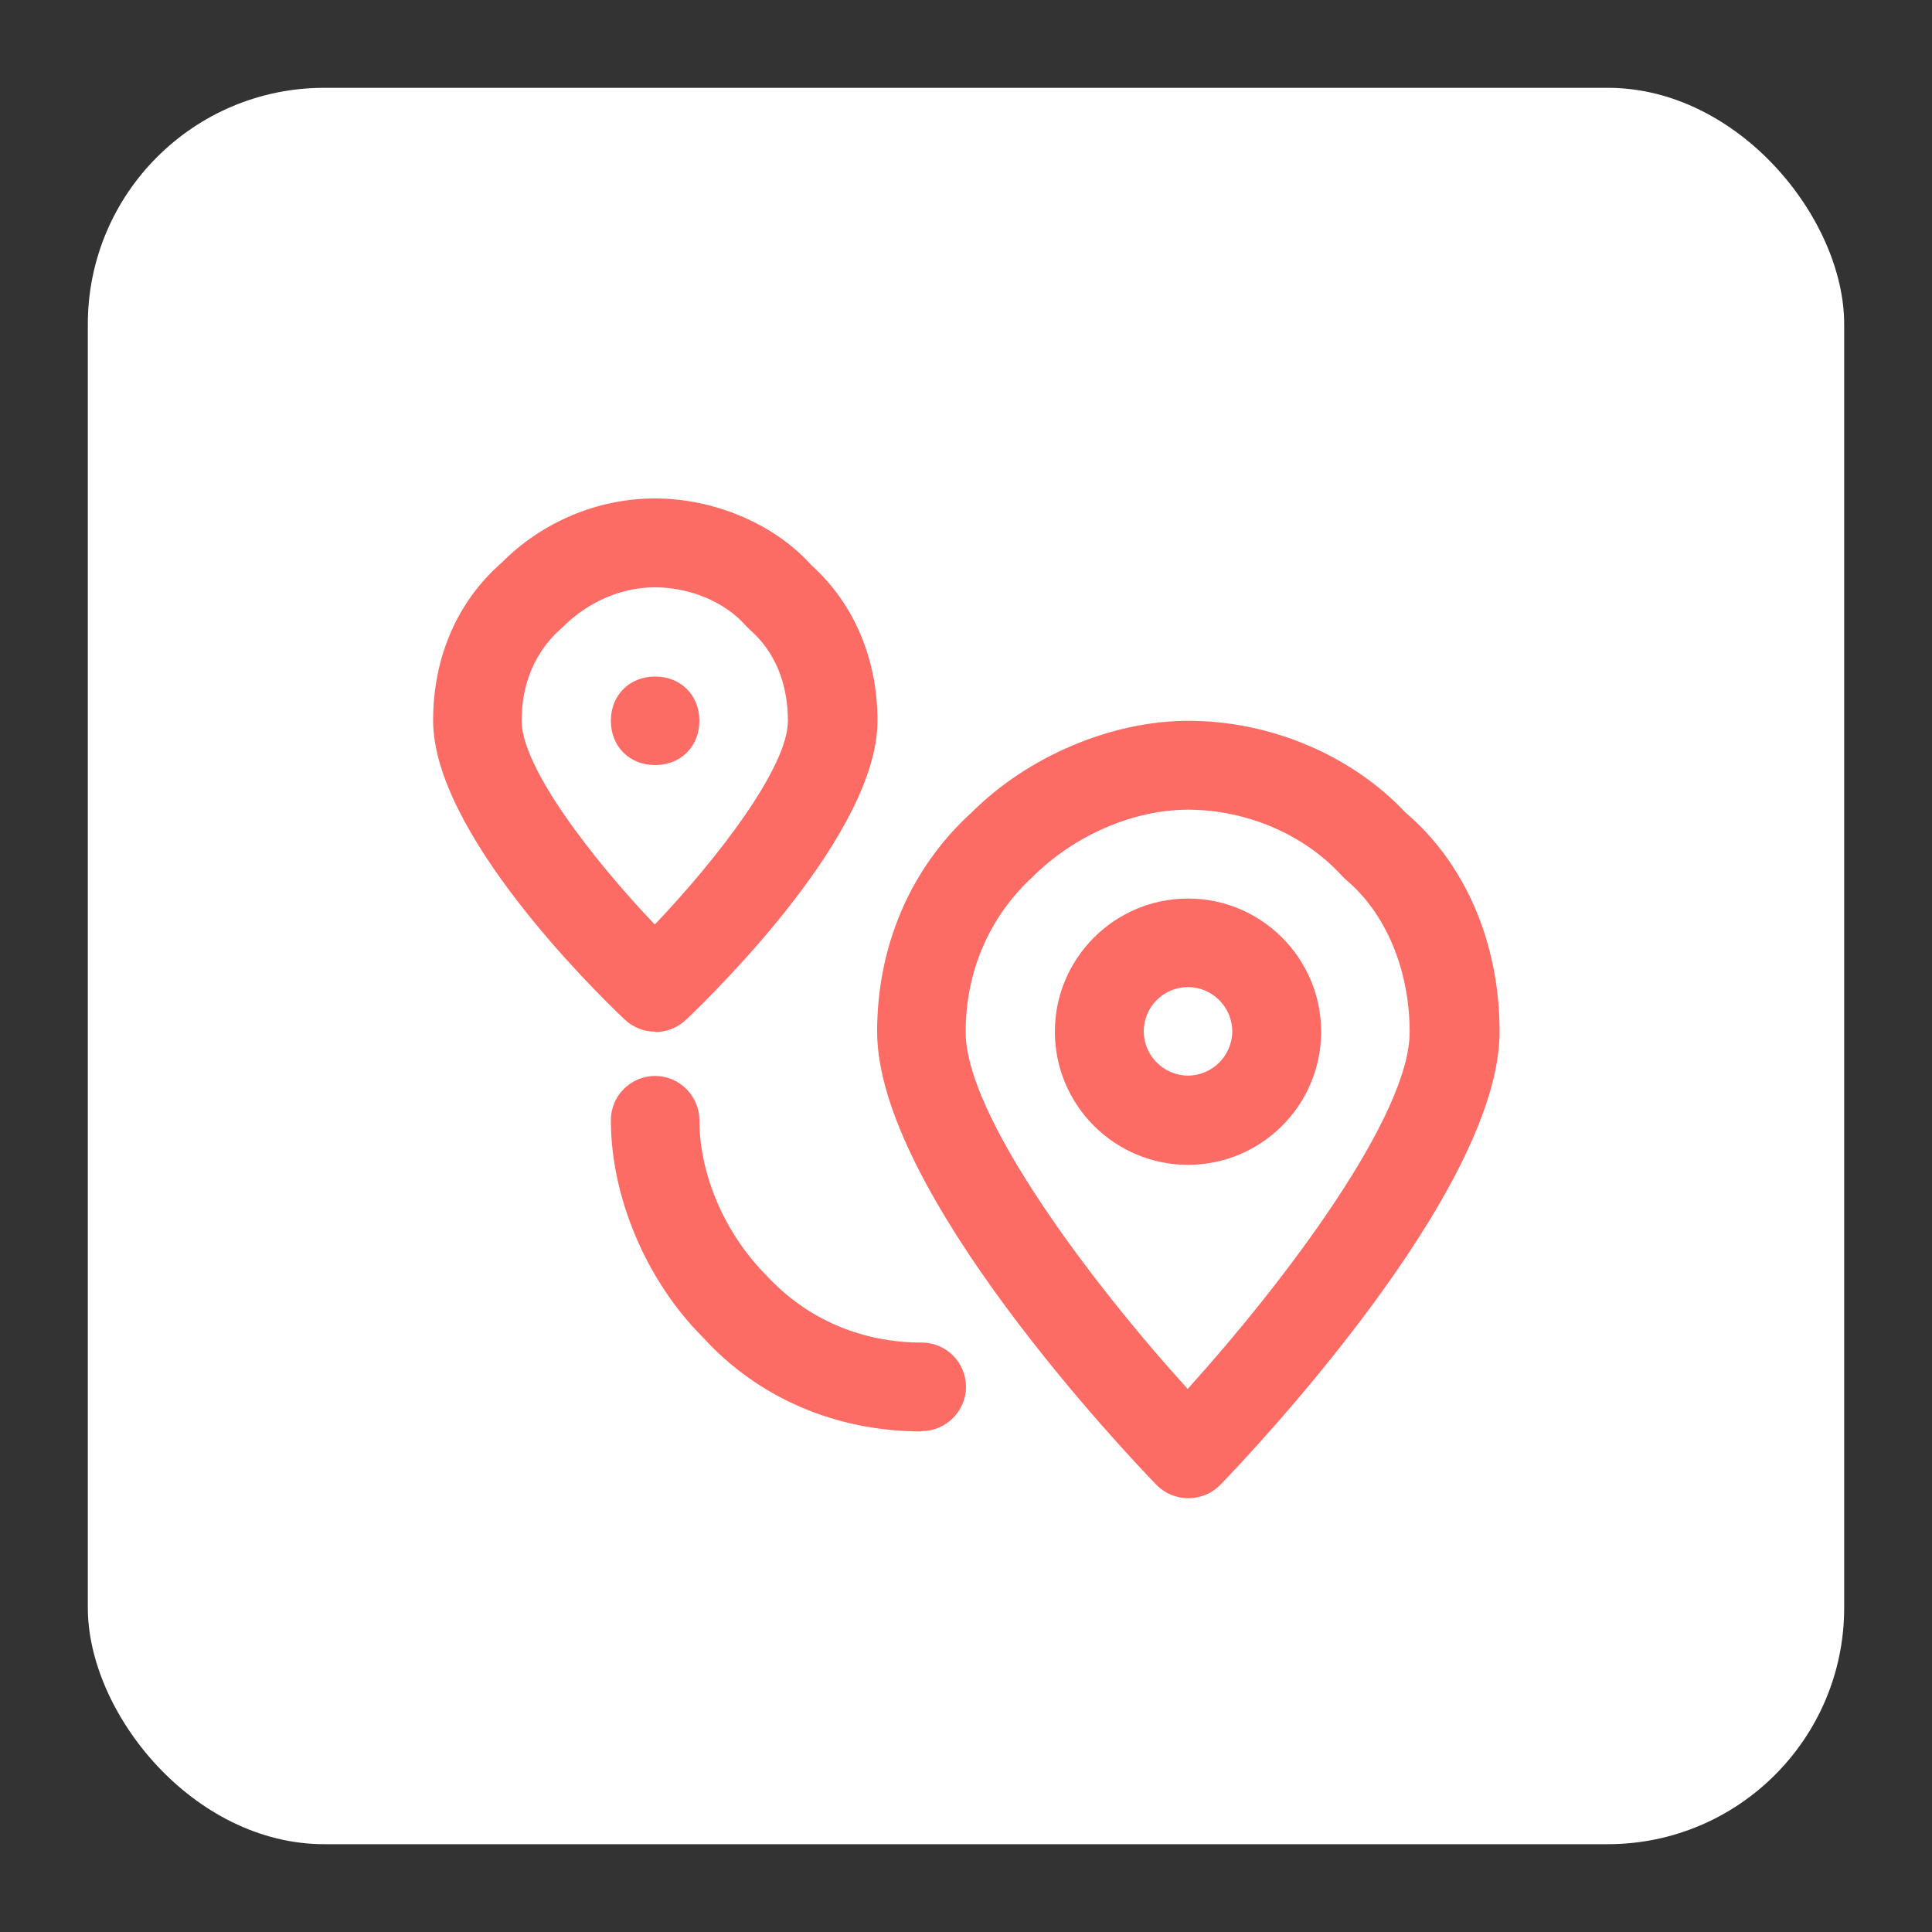 <svg xmlns="http://www.w3.org/2000/svg" id="Layer_1" viewBox="0 0 55 55"><rect x="0" y="0" width="55" height="55" fill="#333333" stroke="none"/><defs><style>.cls-1{fill:#fff;}.cls-1,.cls-2{stroke-width:0px;}.cls-2{fill:#fc6b64;}</style></defs><rect class="cls-1" x="2.5" y="2.5" width="50" height="50" rx="6.73" ry="6.73"></rect><path class="cls-2" d="m26.24,40.75c-2.44,0-4.66-.95-6.24-2.69-1.59-1.59-2.61-3.97-2.61-6.17,0-.7.57-1.26,1.26-1.26s1.26.57,1.26,1.26c0,1.55.73,3.24,1.91,4.42,1.14,1.24,2.7,1.91,4.42,1.91.7,0,1.26.57,1.26,1.26s-.57,1.26-1.26,1.26Z"></path><path class="cls-2" d="m18.65,29.37c-.31,0-.63-.12-.87-.35-.91-.86-5.45-5.34-5.45-8.51,0-1.8.69-3.39,1.95-4.49,1.15-1.16,2.73-1.83,4.37-1.83s3.37.7,4.44,1.89c1.22,1.1,1.89,2.67,1.89,4.44,0,3.17-4.54,7.64-5.45,8.51-.24.23-.56.35-.87.35Zm0-12.65c-.97,0-1.91.41-2.65,1.15-.96.84-1.15,1.9-1.15,2.65,0,1.32,2,3.92,3.79,5.8,1.79-1.88,3.79-4.48,3.79-5.8,0-.75-.19-1.81-1.08-2.59-.04-.04-.08-.08-.12-.12-.59-.67-1.58-1.09-2.59-1.09Z"></path><path class="cls-2" d="m33.82,42.65c-.34,0-.67-.14-.91-.39-.81-.84-7.94-8.34-7.94-12.89,0-2.44.95-4.66,2.69-6.24,1.59-1.59,3.97-2.61,6.17-2.61,2.34,0,4.65.98,6.19,2.62,1.7,1.45,2.67,3.71,2.67,6.23,0,4.55-7.13,12.05-7.94,12.89-.24.25-.57.39-.91.39Zm0-19.6c-1.55,0-3.24.73-4.42,1.91-1.24,1.14-1.91,2.7-1.91,4.42,0,2.39,3.57,7.13,6.32,10.16,2.75-3.04,6.32-7.77,6.32-10.16,0-1.77-.68-3.39-1.82-4.34-.04-.04-.09-.08-.12-.12-1.07-1.17-2.71-1.87-4.38-1.87Z"></path><path class="cls-2" d="m19.28,20.52c0,.38-.25.63-.63.63s-.63-.25-.63-.63.25-.63.63-.63.63.25.63.63Z"></path><path class="cls-2" d="m18.65,21.78c-.73,0-1.26-.53-1.26-1.26s.53-1.26,1.26-1.26,1.26.53,1.26,1.26-.53,1.26-1.26,1.26Zm0-1.3v.03s0-.03,0-.03Z"></path><path class="cls-2" d="m33.82,33.16c-2.09,0-3.79-1.7-3.79-3.79s1.7-3.79,3.79-3.79,3.79,1.7,3.79,3.79-1.7,3.79-3.79,3.79Zm0-5.06c-.7,0-1.26.57-1.26,1.26s.57,1.26,1.26,1.26,1.26-.57,1.26-1.26-.57-1.26-1.26-1.26Z"></path></svg>